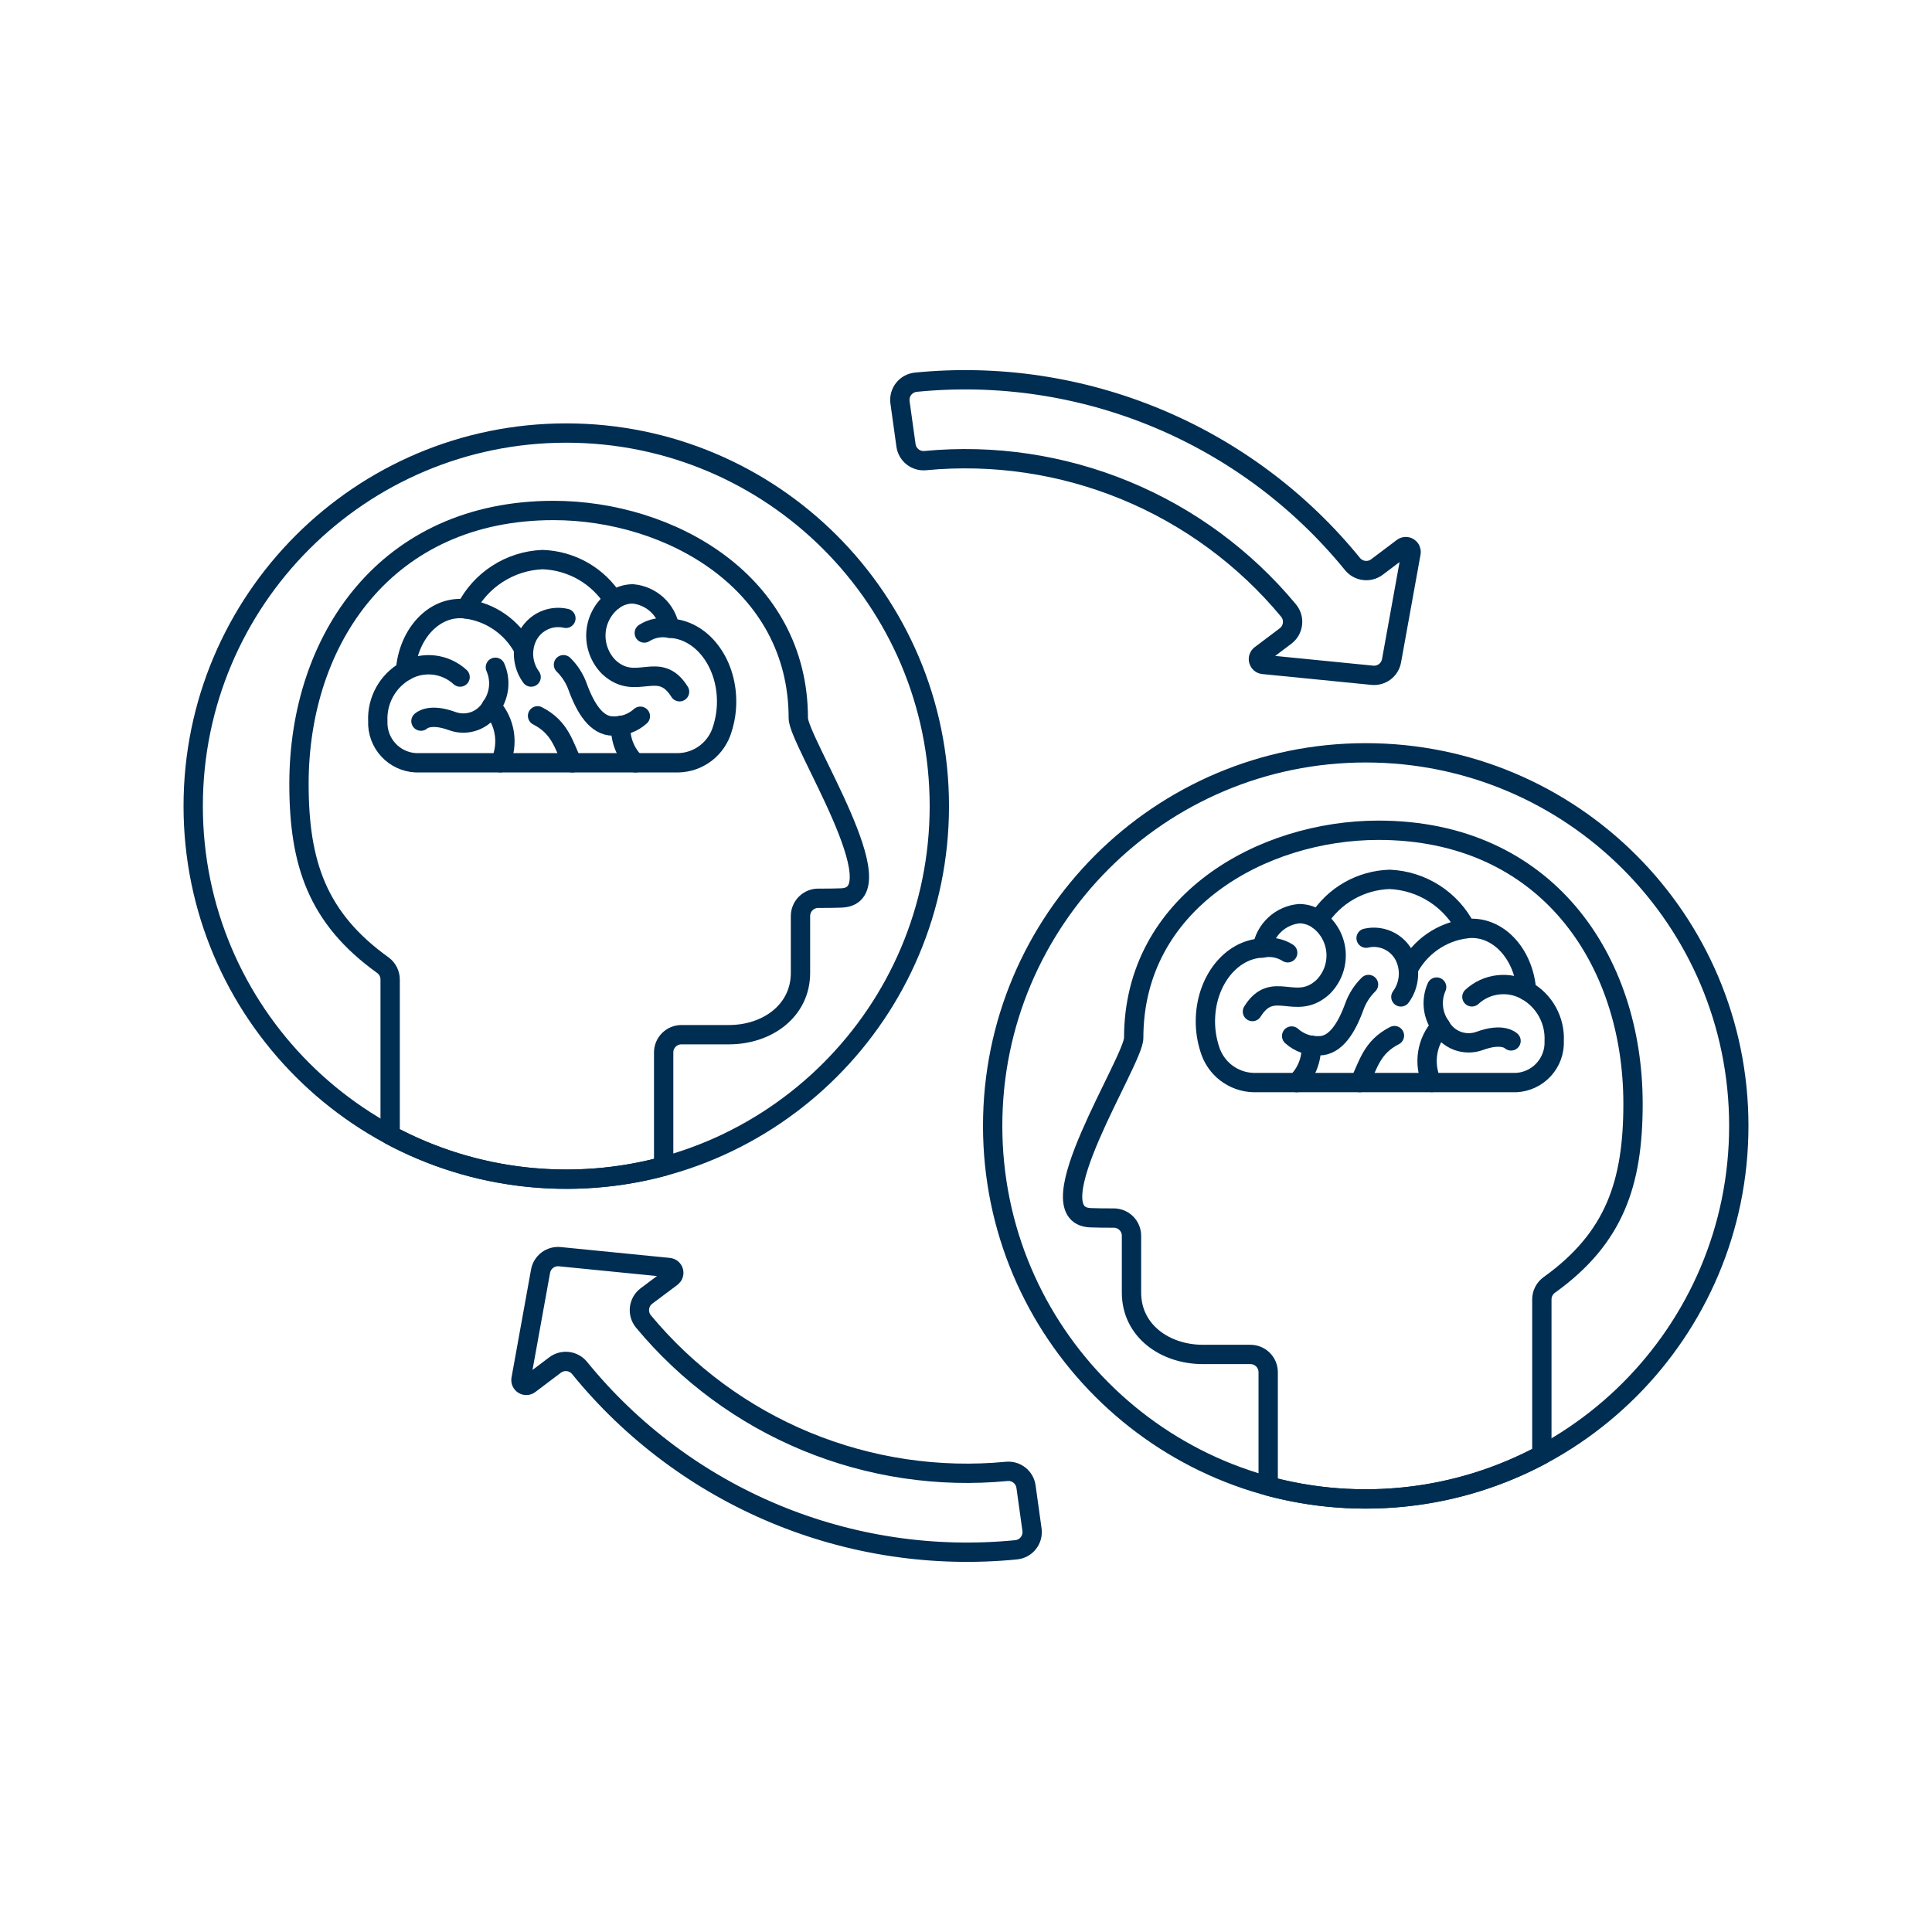 <?xml version="1.0" encoding="UTF-8"?>
<svg xmlns="http://www.w3.org/2000/svg" fill="none" viewBox="0 0 100 100" height="500" width="500">
  <path stroke="#002d52" stroke-linecap="round" stroke-linejoin="round" d="M66.54 32.92C66.639 32.845 66.722 32.751 66.784 32.643C66.845 32.535 66.884 32.416 66.899 32.293C66.913 32.169 66.903 32.044 66.867 31.925C66.832 31.806 66.773 31.696 66.694 31.6C64.43 28.872 61.534 26.74 58.257 25.387C54.98 24.035 51.423 23.504 47.894 23.841C47.658 23.864 47.422 23.795 47.235 23.648C47.049 23.501 46.927 23.288 46.894 23.053L46.584 20.825C46.567 20.702 46.575 20.578 46.607 20.458C46.64 20.338 46.696 20.227 46.772 20.13C46.849 20.032 46.944 19.951 47.053 19.892C47.161 19.832 47.281 19.795 47.404 19.783C51.655 19.361 55.945 20 59.889 21.642C63.833 23.284 67.308 25.879 70.004 29.193C70.154 29.378 70.37 29.497 70.607 29.526C70.843 29.555 71.082 29.491 71.272 29.348L72.598 28.348C72.642 28.314 72.695 28.295 72.751 28.292C72.806 28.289 72.862 28.303 72.909 28.332C72.956 28.362 72.993 28.404 73.016 28.455C73.038 28.506 73.045 28.562 73.035 28.617L72.026 34.2C71.985 34.427 71.86 34.631 71.676 34.771C71.491 34.91 71.261 34.975 71.031 34.952L65.382 34.391C65.327 34.385 65.275 34.363 65.233 34.328C65.19 34.292 65.16 34.244 65.145 34.191C65.13 34.138 65.131 34.081 65.149 34.029C65.166 33.977 65.199 33.931 65.243 33.897L66.54 32.92Z"></path>
  <path stroke="#002d52" stroke-linecap="round" stroke-linejoin="round" d="M33.46 67.08C33.361 67.155 33.278 67.249 33.216 67.357C33.155 67.465 33.116 67.584 33.101 67.707C33.087 67.83 33.097 67.955 33.133 68.075C33.168 68.194 33.227 68.304 33.306 68.4C35.57 71.127 38.466 73.26 41.743 74.613C45.02 75.965 48.577 76.496 52.106 76.159C52.342 76.136 52.578 76.205 52.764 76.352C52.951 76.499 53.073 76.712 53.106 76.947L53.416 79.175C53.433 79.298 53.425 79.422 53.393 79.542C53.36 79.661 53.304 79.773 53.228 79.871C53.151 79.968 53.056 80.049 52.947 80.108C52.839 80.168 52.719 80.205 52.596 80.217C48.345 80.638 44.056 79.999 40.113 78.357C36.17 76.715 32.695 74.121 30 70.807C29.85 70.622 29.634 70.503 29.397 70.474C29.161 70.445 28.922 70.509 28.732 70.652L27.406 71.652C27.362 71.686 27.308 71.705 27.253 71.708C27.198 71.711 27.142 71.697 27.095 71.667C27.048 71.638 27.011 71.596 26.988 71.545C26.965 71.494 26.959 71.438 26.969 71.383L27.979 65.798C28.02 65.57 28.146 65.365 28.331 65.225C28.517 65.086 28.748 65.022 28.979 65.046L34.628 65.607C34.683 65.613 34.735 65.635 34.777 65.67C34.82 65.706 34.85 65.754 34.865 65.807C34.88 65.86 34.879 65.916 34.861 65.969C34.844 66.022 34.811 66.067 34.767 66.101L33.46 67.08Z"></path>
  <path stroke="#002d52" stroke-linecap="round" stroke-linejoin="round" d="M28.649 26.422C34.678 26.422 41.32 30.139 41.32 37.173C41.32 38.353 46.55 46.354 43.559 46.478C43.177 46.494 42.736 46.496 42.359 46.494C42.238 46.493 42.117 46.516 42.005 46.562C41.893 46.608 41.791 46.676 41.705 46.761C41.619 46.846 41.55 46.948 41.504 47.06C41.457 47.172 41.433 47.292 41.433 47.413V50.355C41.433 52.328 39.702 53.555 37.733 53.555H35.271C35.027 53.555 34.793 53.652 34.621 53.824C34.448 53.996 34.351 54.23 34.351 54.474V60.37C29.598 61.647 24.536 61.068 20.194 58.751V50.7C20.194 50.554 20.159 50.41 20.092 50.28C20.026 50.15 19.929 50.037 19.81 49.952C16.425 47.523 15.475 44.679 15.475 40.575C15.475 33.087 20 26.422 28.649 26.422Z"></path>
  <path stroke="#002d52" stroke-linecap="round" stroke-linejoin="round" d="M29.31 61.034C39.975 61.034 48.62 52.389 48.62 41.724C48.62 31.059 39.975 22.414 29.31 22.414C18.645 22.414 10 31.059 10 41.724C10 52.389 18.645 61.034 29.31 61.034Z"></path>
  <path stroke="#002d52" stroke-linecap="round" stroke-linejoin="round" d="M29.624 39.483C29.175 38.565 29.001 37.652 27.824 37.051"></path>
  <path stroke="#002d52" stroke-linecap="round" stroke-linejoin="round" d="M32.886 39.483C32.629 39.233 32.429 38.93 32.299 38.596C32.169 38.262 32.111 37.904 32.131 37.546"></path>
  <path stroke="#002d52" stroke-linecap="round" stroke-linejoin="round" d="M33.145 37.072C32.757 37.422 32.247 37.604 31.725 37.579C30.88 37.579 30.306 36.671 29.9 35.552C29.745 35.119 29.494 34.727 29.165 34.405"></path>
  <path stroke="#002d52" stroke-linecap="round" stroke-linejoin="round" d="M24.114 31.518C24.743 31.599 25.344 31.83 25.864 32.193C26.385 32.555 26.811 33.038 27.105 33.6"></path>
  <path stroke="#002d52" stroke-linecap="round" stroke-linejoin="round" d="M25.894 39.479C26.111 39.002 26.184 38.471 26.103 37.954C26.022 37.436 25.791 36.953 25.438 36.565"></path>
  <path stroke="#002d52" stroke-linecap="round" stroke-linejoin="round" d="M20.988 34.725C21.432 34.471 21.945 34.366 22.454 34.423C22.962 34.481 23.439 34.699 23.815 35.045"></path>
  <path stroke="#002d52" stroke-linecap="round" stroke-linejoin="round" d="M25.64 34.538C25.784 34.864 25.842 35.223 25.807 35.578C25.771 35.933 25.645 36.273 25.44 36.565C25.248 36.913 24.938 37.181 24.566 37.32C24.194 37.459 23.784 37.461 23.411 37.325C22.211 36.882 21.788 37.325 21.788 37.325"></path>
  <path stroke="#002d52" stroke-linecap="round" stroke-linejoin="round" d="M34.666 32.518C34.211 32.428 33.739 32.516 33.348 32.765"></path>
  <path stroke="#002d52" stroke-linecap="round" stroke-linejoin="round" d="M31.753 31.07C31.49 31.269 31.273 31.522 31.117 31.812C30.96 32.102 30.868 32.423 30.846 32.751C30.825 33.08 30.874 33.41 30.991 33.718C31.107 34.026 31.289 34.306 31.523 34.538C32.938 35.838 34.109 34.095 35.174 35.805"></path>
  <path stroke="#002d52" stroke-linecap="round" stroke-linejoin="round" d="M27.491 35.045C27.296 34.779 27.169 34.469 27.12 34.143C27.07 33.817 27.101 33.484 27.208 33.172C27.348 32.753 27.639 32.401 28.024 32.186C28.409 31.97 28.861 31.905 29.291 32.005"></path>
  <path stroke="#002d52" stroke-linecap="round" stroke-linejoin="round" d="M37.392 37.721C37.249 38.218 36.951 38.657 36.542 38.974C36.132 39.291 35.632 39.469 35.115 39.482H21.533C20.985 39.457 20.469 39.217 20.098 38.812C19.728 38.408 19.532 37.873 19.555 37.325C19.531 36.802 19.652 36.282 19.905 35.823C20.157 35.364 20.532 34.984 20.988 34.725C21.118 32.916 22.333 31.498 23.815 31.498C23.915 31.498 24.016 31.505 24.115 31.518C24.488 30.779 25.052 30.152 25.748 29.703C26.444 29.254 27.247 28.999 28.075 28.964C28.814 28.988 29.535 29.192 30.177 29.559C30.818 29.926 31.36 30.445 31.754 31.07C32.041 30.86 32.386 30.744 32.741 30.738C33.214 30.778 33.661 30.975 34.01 31.297C34.359 31.62 34.59 32.049 34.667 32.518C36.301 32.585 37.609 34.256 37.609 36.312C37.61 36.79 37.536 37.265 37.392 37.721V37.721Z"></path>
  <path stroke="#002d52" stroke-linecap="round" stroke-linejoin="round" d="M71.351 42.974C65.322 42.974 58.68 46.69 58.68 53.725C58.68 54.905 53.45 62.906 56.441 63.03C56.823 63.046 57.264 63.048 57.641 63.046C57.762 63.045 57.883 63.068 57.995 63.114C58.107 63.16 58.209 63.227 58.295 63.313C58.381 63.398 58.449 63.5 58.496 63.612C58.542 63.724 58.566 63.844 58.566 63.965V66.906C58.566 68.88 60.297 70.106 62.266 70.106H64.721C64.842 70.106 64.961 70.129 65.073 70.176C65.185 70.222 65.286 70.29 65.371 70.375C65.457 70.46 65.525 70.561 65.571 70.673C65.617 70.785 65.641 70.904 65.641 71.025V76.918C70.397 78.199 75.462 77.62 79.806 75.3V67.255C79.806 67.109 79.841 66.965 79.908 66.835C79.975 66.705 80.071 66.593 80.19 66.508C83.575 64.079 84.525 61.234 84.525 57.131C84.525 49.639 80 42.974 71.351 42.974Z"></path>
  <path stroke="#002d52" stroke-linecap="round" stroke-linejoin="round" d="M70.69 77.586C81.355 77.586 90 68.941 90 58.276C90 47.611 81.355 38.966 70.69 38.966C60.025 38.966 51.38 47.611 51.38 58.276C51.38 68.941 60.025 77.586 70.69 77.586Z"></path>
  <path stroke="#002d52" stroke-linecap="round" stroke-linejoin="round" d="M70.376 56.034C70.825 55.117 70.999 54.203 72.176 53.603"></path>
  <path stroke="#002d52" stroke-linecap="round" stroke-linejoin="round" d="M67.114 56.034C67.371 55.784 67.571 55.482 67.701 55.148C67.831 54.814 67.889 54.456 67.869 54.098"></path>
  <path stroke="#002d52" stroke-linecap="round" stroke-linejoin="round" d="M66.855 53.624C67.243 53.973 67.754 54.155 68.275 54.13C69.12 54.13 69.694 53.222 70.1 52.103C70.255 51.67 70.507 51.279 70.835 50.957"></path>
  <path stroke="#002d52" stroke-linecap="round" stroke-linejoin="round" d="M75.886 48.07C75.258 48.151 74.659 48.382 74.139 48.744C73.619 49.106 73.194 49.588 72.9 50.149"></path>
  <path stroke="#002d52" stroke-linecap="round" stroke-linejoin="round" d="M74.106 56.03C73.889 55.553 73.816 55.023 73.897 54.505C73.978 53.987 74.209 53.505 74.562 53.117"></path>
  <path stroke="#002d52" stroke-linecap="round" stroke-linejoin="round" d="M79.012 51.277C78.568 51.023 78.055 50.917 77.546 50.975C77.038 51.032 76.561 51.25 76.185 51.597"></path>
  <path stroke="#002d52" stroke-linecap="round" stroke-linejoin="round" d="M74.36 51.09C74.216 51.416 74.158 51.775 74.193 52.13C74.228 52.485 74.355 52.825 74.56 53.117C74.752 53.465 75.062 53.733 75.434 53.872C75.806 54.011 76.216 54.013 76.589 53.877C77.789 53.434 78.212 53.877 78.212 53.877"></path>
  <path stroke="#002d52" stroke-linecap="round" stroke-linejoin="round" d="M65.334 49.069C65.789 48.979 66.261 49.067 66.652 49.316"></path>
  <path stroke="#002d52" stroke-linecap="round" stroke-linejoin="round" d="M68.247 47.622C68.51 47.821 68.727 48.074 68.883 48.364C69.04 48.654 69.132 48.975 69.154 49.303C69.175 49.632 69.126 49.962 69.01 50.27C68.893 50.578 68.711 50.858 68.477 51.09C67.062 52.39 65.891 50.647 64.826 52.357"></path>
  <path stroke="#002d52" stroke-linecap="round" stroke-linejoin="round" d="M72.509 51.6C72.704 51.334 72.831 51.024 72.88 50.698C72.93 50.372 72.899 50.039 72.792 49.727C72.653 49.308 72.362 48.956 71.977 48.74C71.591 48.524 71.139 48.459 70.709 48.559"></path>
  <path stroke="#002d52" stroke-linecap="round" stroke-linejoin="round" d="M62.608 54.272C62.751 54.77 63.049 55.209 63.458 55.526C63.868 55.842 64.367 56.02 64.885 56.034H78.467C79.015 56.009 79.531 55.768 79.901 55.364C80.272 54.96 80.468 54.425 80.445 53.877C80.469 53.354 80.348 52.834 80.095 52.375C79.843 51.916 79.468 51.536 79.012 51.277C78.882 49.468 77.667 48.05 76.185 48.05C76.085 48.05 75.984 48.057 75.885 48.07C75.512 47.331 74.948 46.704 74.252 46.255C73.556 45.806 72.752 45.551 71.925 45.516C71.186 45.54 70.465 45.744 69.823 46.111C69.182 46.478 68.641 46.997 68.246 47.622C67.959 47.412 67.614 47.296 67.259 47.29C66.786 47.33 66.339 47.527 65.991 47.849C65.642 48.171 65.41 48.6 65.333 49.069C63.699 49.137 62.391 50.807 62.391 52.864C62.39 53.342 62.464 53.817 62.608 54.272V54.272Z"></path>
</svg>
